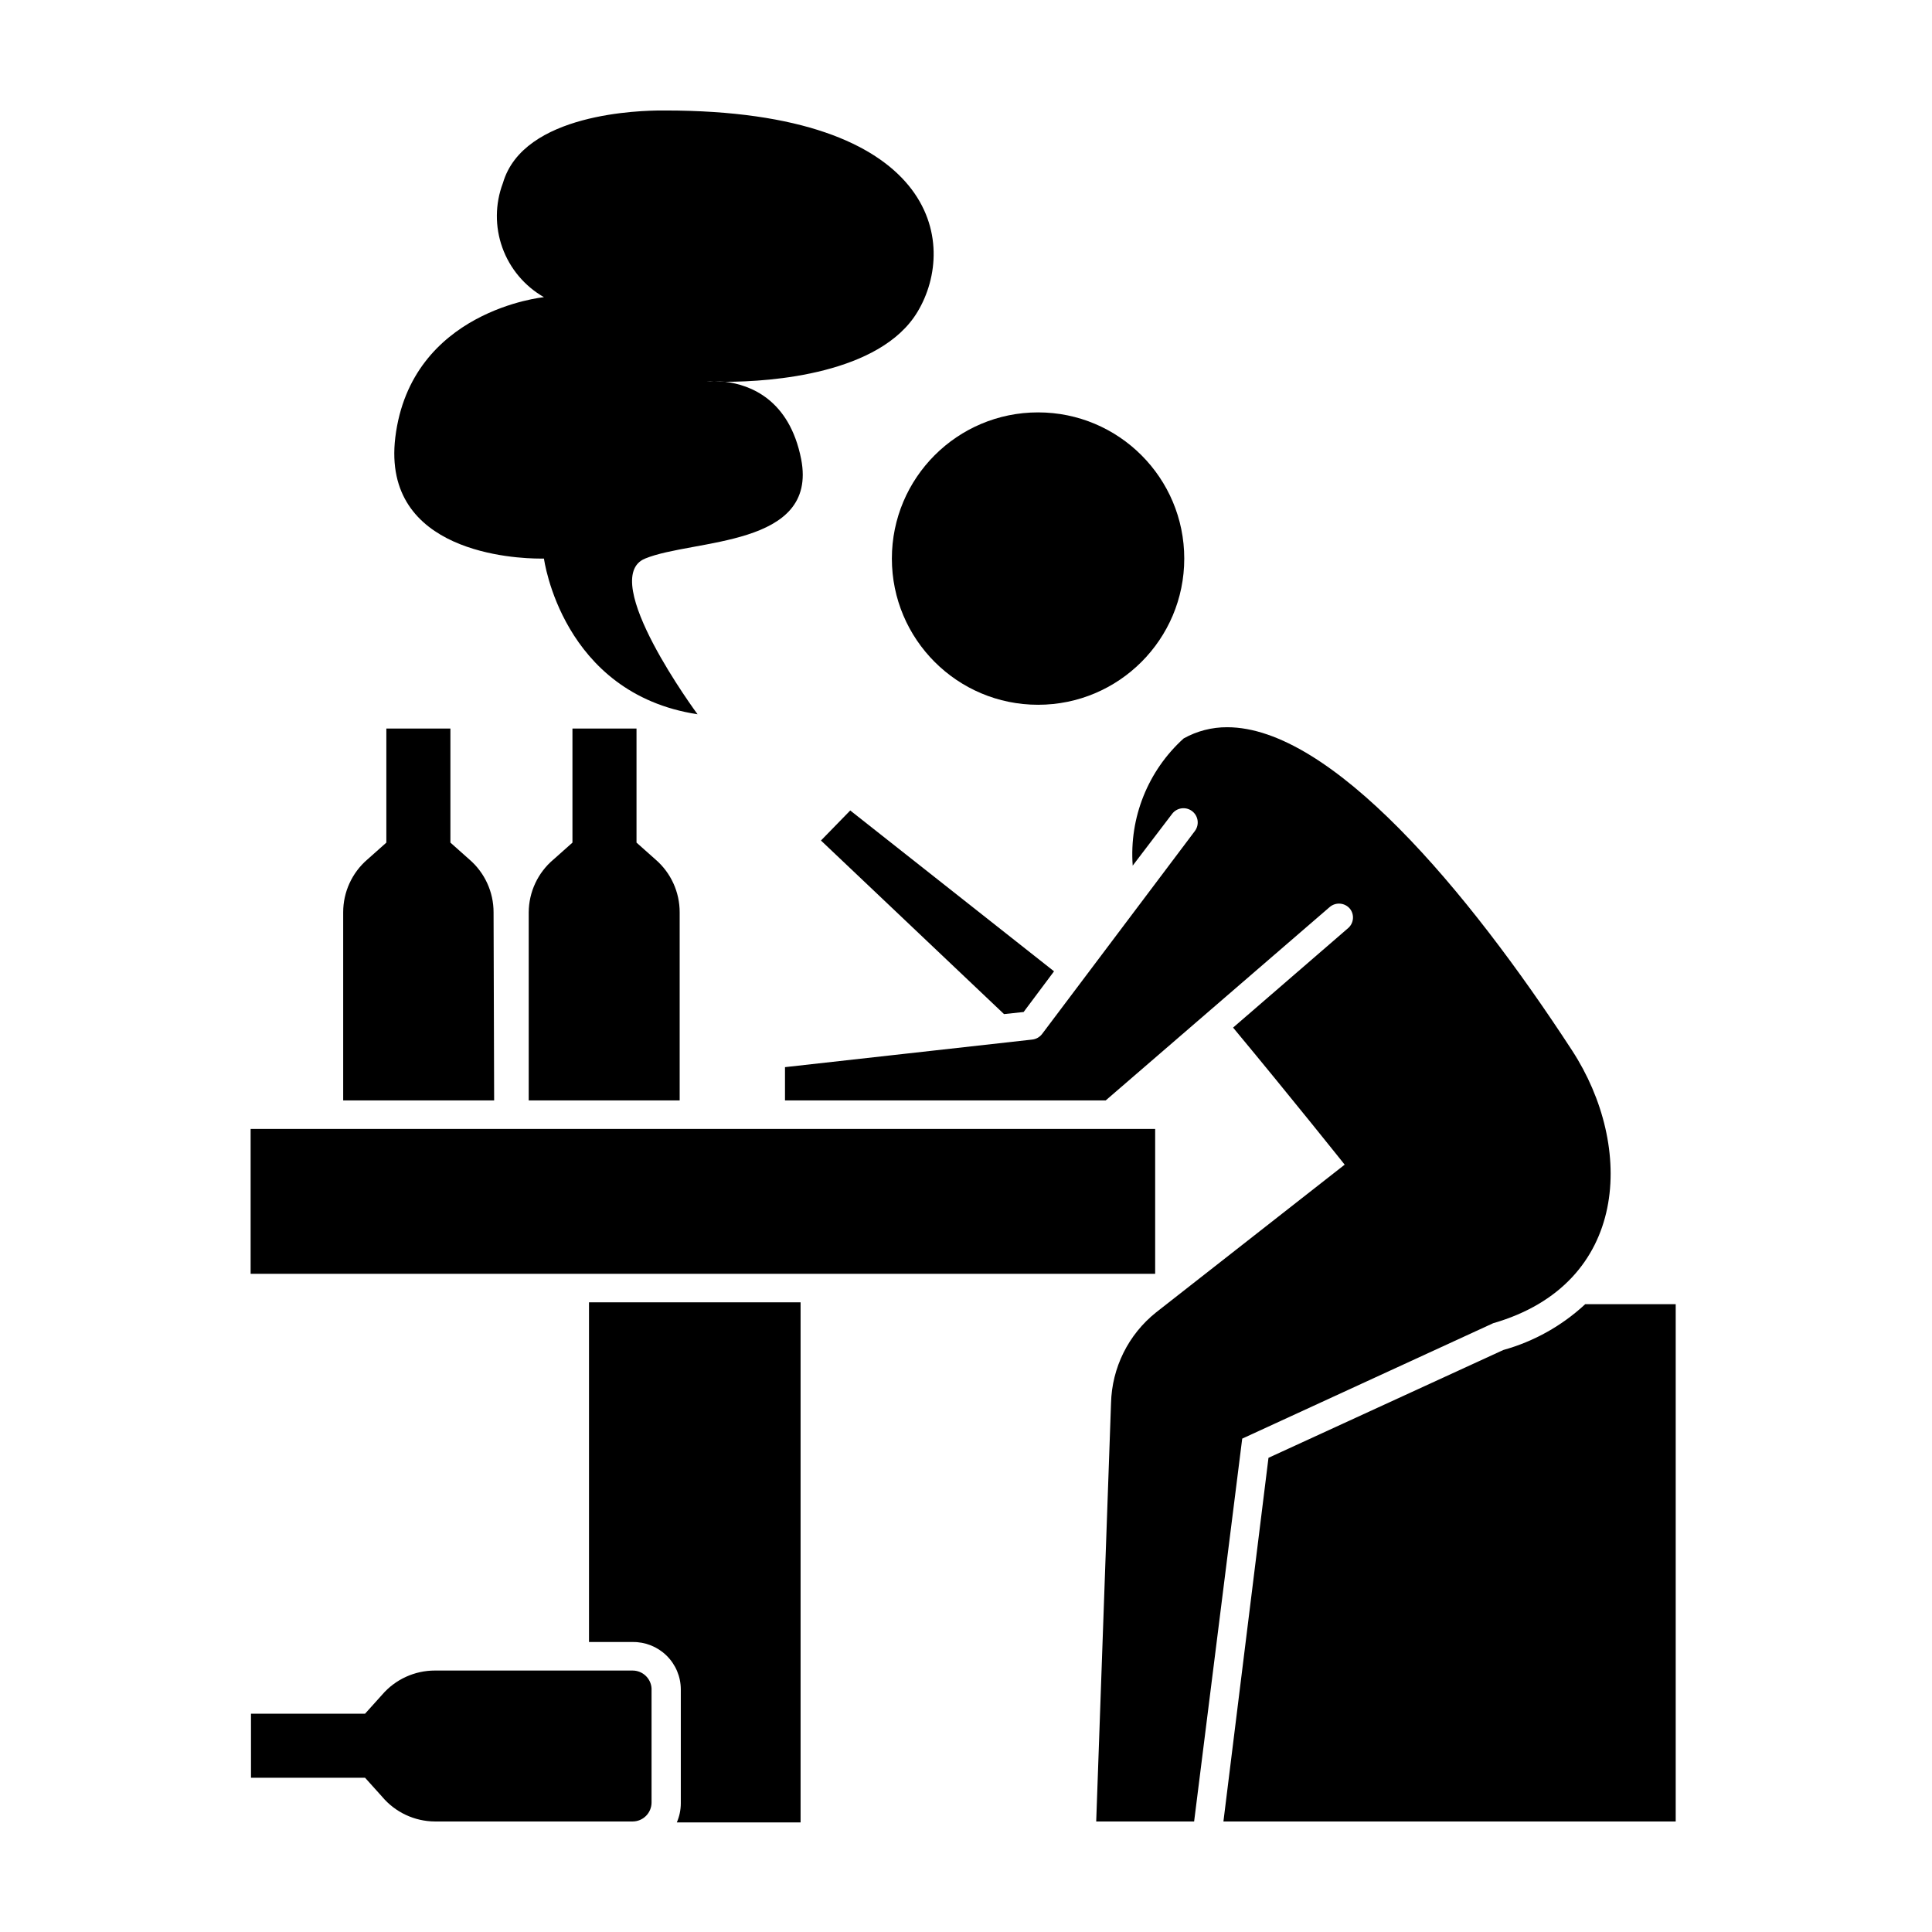 <?xml version="1.0" encoding="UTF-8"?>
<!-- Uploaded to: ICON Repo, www.iconrepo.com, Generator: ICON Repo Mixer Tools -->
<svg fill="#000000" width="800px" height="800px" version="1.1" viewBox="144 144 512 512" xmlns="http://www.w3.org/2000/svg">
 <g>
  <path d="m542.38 501.77-62.219 28.566-11.941 96.375h119.86v-137.09h-23.98c-6.164 5.727-13.609 9.891-21.715 12.145z"/>
  <path d="m415.27 412.19 8.059-10.781-54.008-42.625-7.758 7.961 48.516 46z"/>
  <path d="m457.84 292.03c0 21.398-17.348 38.742-38.742 38.742-21.398 0-38.742-17.344-38.742-38.742 0-21.395 17.344-38.742 38.742-38.742 21.395 0 38.742 17.348 38.742 38.742"/>
  <path d="m473.2 525.25 66.504-30.582c36.172-10.43 37.484-46.855 20.906-72.297-27.711-42.523-63.934-85.648-91.391-85.648-4.039-0.02-8.012 1.004-11.539 2.973-9.461 8.551-14.441 20.988-13.5 33.707l10.43-13.703c1.25-1.672 3.617-2.008 5.289-0.758 1.668 1.254 2.008 3.621 0.754 5.289l-40.504 53.809c-0.641 0.824-1.586 1.352-2.621 1.461l-65.496 7.305v8.816h84.992l59.352-51.238c0.758-0.656 1.75-0.98 2.754-0.906 1 0.074 1.93 0.547 2.586 1.312 1.262 1.543 1.082 3.809-0.402 5.137l-30.531 26.398c15.566 18.742 29.574 36.324 29.574 36.324l-49.98 39.148c-7.352 5.863-11.723 14.684-11.941 24.082l-3.93 110.84 25.949-0.004z"/>
  <path d="m300.09 579.15h11.539-0.004c3.367-0.055 6.617 1.242 9.02 3.602 2.406 2.356 3.766 5.578 3.777 8.945v30.23-0.004c-0.008 1.734-0.367 3.449-1.059 5.039h32.801v-137.84h-56.074z"/>
  <path d="m328.86 333.29s-26.652-36.023-13.906-41.262 45.898-2.922 41.363-26.348c-3.125-15.871-13.551-19.699-20.152-20.504h-5.039 0.004c0.703-0.062 1.41-0.062 2.113 0 1.043-0.066 2.086-0.066 3.125 0 11.891 0 40.91-2.066 50.785-18.539 10.883-18.09 5.137-53.355-66.855-53.355h-0.906c-5.441 0-36.727 0.605-42.117 19.246h-0.004c-2.082 5.508-2.129 11.578-0.133 17.121 1.996 5.539 5.902 10.188 11.016 13.105 0 0-35.266 3.426-39.398 37.18-3.68 30.684 32.043 32.094 38.391 32.094h1.008s4.688 35.77 40.707 41.262z"/>
  <path d="m274.8 385.79c0.012-5.379-2.324-10.496-6.398-14.008l-5.039-4.484v-30.23l-16.977 0.004v30.23l-5.039 4.484v-0.004c-4.07 3.512-6.41 8.629-6.398 14.008v49.828h40.004z"/>
  <path d="m311.63 586.71h-52.344c-5.379-0.012-10.496 2.324-14.008 6.398l-4.535 5.039h-30.23l0.004 16.977h30.23l4.535 5.039h-0.004c3.484 4.129 8.605 6.523 14.008 6.547h52.344c1.336 0 2.617-0.527 3.562-1.473 0.945-0.945 1.477-2.227 1.477-3.562v-30.23c-0.16-2.664-2.367-4.738-5.039-4.734z"/>
  <path d="m324.12 385.79c0.012-5.379-2.324-10.496-6.398-14.008l-5.039-4.484v-30.23l-16.977 0.004v30.23l-5.039 4.484v-0.004c-4.129 3.484-6.523 8.602-6.551 14.008v49.828h40.004z"/>
  <path d="m450.13 443.18h-239.71v38.391h239.71z"/>
 </g>
</svg>